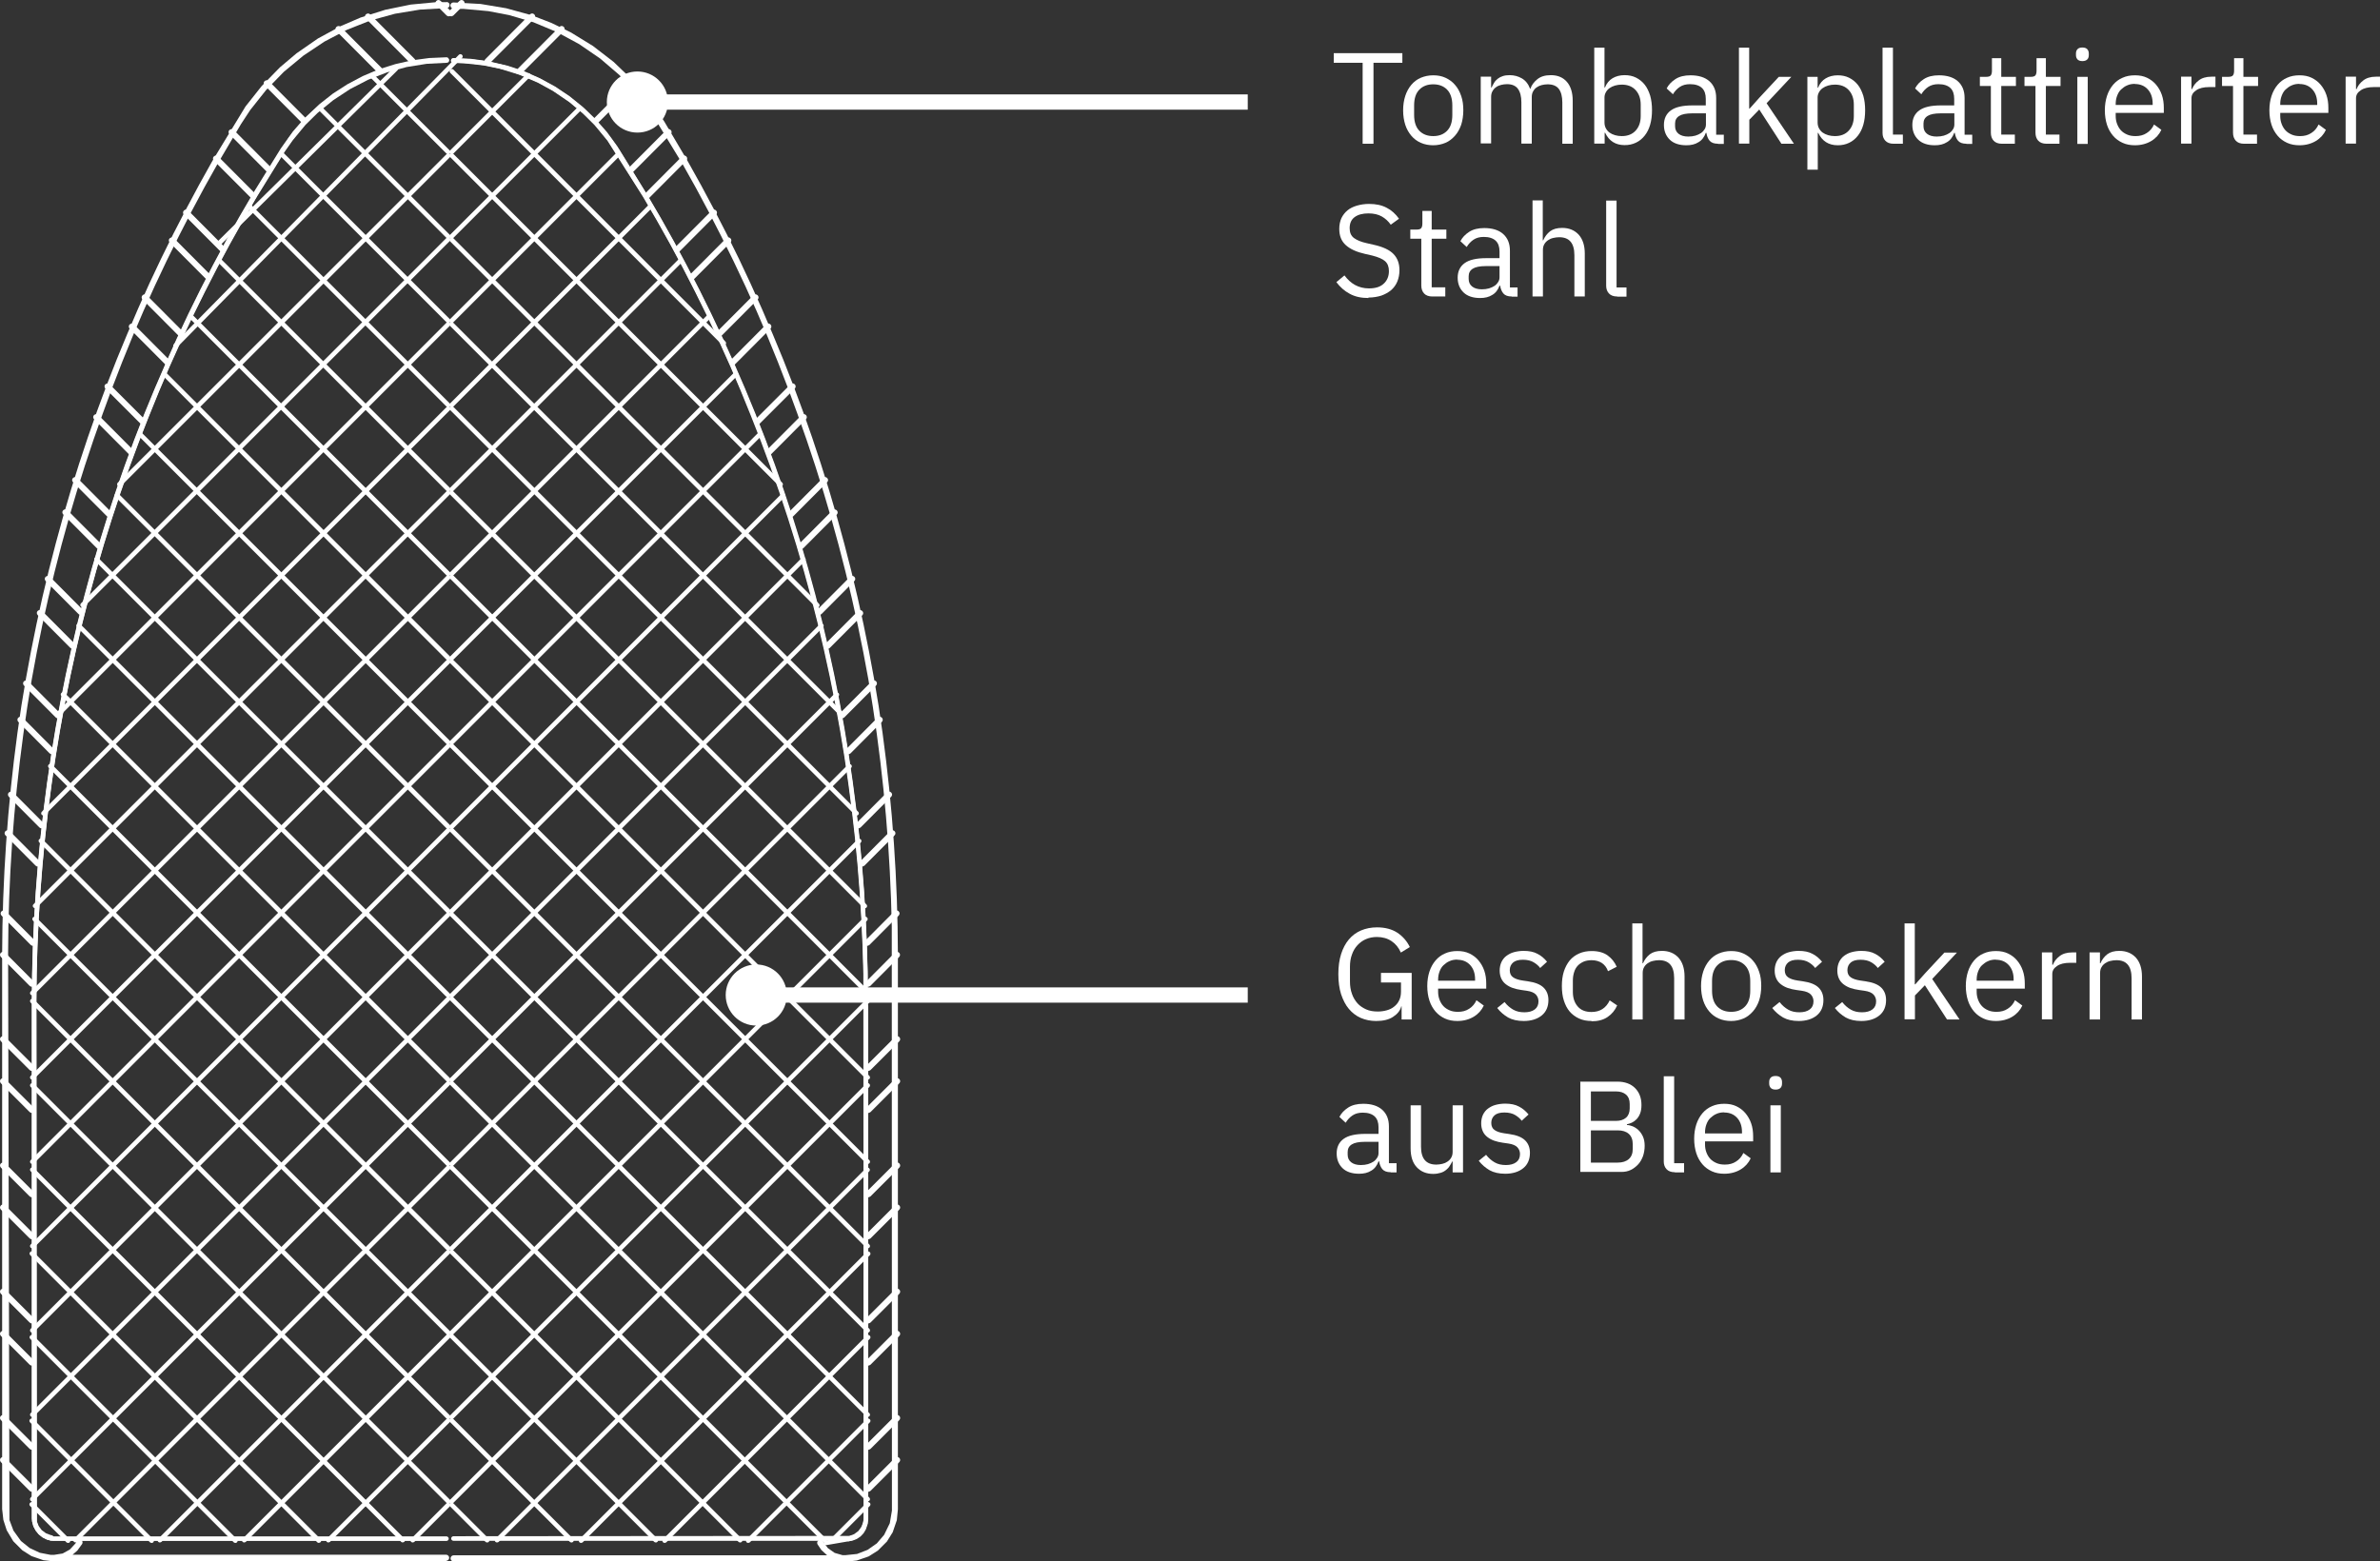 <?xml version="1.0" encoding="UTF-8"?>
<svg xmlns="http://www.w3.org/2000/svg" id="Ebene_2" data-name="Ebene 2" viewBox="0 0 155.78 102.22">
  <rect x="0" y="0" width="155.78" height="102.22" fill="#333333" stroke="none"/>
  <defs>
    <style>
      .cls-1 {
        fill: #fff;
        stroke-width: 0px;
      }
    </style>
  </defs>
  <g id="Ebene_1-2" data-name="Ebene 1">
    <g>
      <path class="cls-1" d="M38.04,101.01s-.08-.01-.11-.04c-.06-.06-.06-.15,0-.21l18.79-18.79c.06-.06.15-.06.21,0s.06.15,0,.21l-18.79,18.79s-.07.04-.11.04ZM43.51,101.01s-.08-.01-.11-.04c-.06-.06-.06-.15,0-.21l13.32-13.32c.06-.06.15-.06.21,0s.06.15,0,.21l-13.32,13.32s-.07.04-.11.04ZM48.98,101.01s-.08-.01-.11-.04c-.06-.06-.06-.15,0-.21l7.85-7.85c.06-.06.15-.06.21,0s.06.15,0,.21l-7.85,7.85s-.07.04-.11.04ZM54.45,101.01s-.08-.01-.11-.04c-.06-.06-.06-.15,0-.21l2.38-2.38c.06-.06.15-.06.21,0s.06.15,0,.21l-2.38,2.38s-.07.04-.11.04Z"></path>
      <path class="cls-1" d="M32.54,100.98s-.08-.01-.11-.04c-.06-.06-.06-.15,0-.21l24.25-24.25c.06-.06.15-.06.21,0s.06.15,0,.21l-24.25,24.25s-.07.04-.11.04Z"></path>
      <path class="cls-1" d="M29.57,98.43s-.08-.01-.11-.04c-.06-.06-.06-.15,0-.21l27.23-27.23c.06-.06.15-.06.21,0s.06.15,0,.21l-27.23,27.23s-.07.04-.11.04Z"></path>
      <path class="cls-1" d="M29.57,92.91s-.08-.01-.11-.04c-.06-.06-.06-.15,0-.21l27.23-27.23c.06-.06.15-.06.21,0s.06.15,0,.21l-27.23,27.23s-.07.04-.11.04Z"></path>
      <path class="cls-1" d="M29.57,87.39s-.08-.01-.11-.04c-.06-.06-.06-.15,0-.21l27.08-27.08c.06-.06.15-.06.21,0s.06.15,0,.21l-27.08,27.08s-.07.04-.11.04Z"></path>
      <path class="cls-1" d="M29.57,81.87s-.08-.01-.11-.04c-.06-.06-.06-.15,0-.21l26.67-26.67c.06-.06.15-.06.21,0s.06.15,0,.21l-26.67,26.67s-.07.04-.11.04Z"></path>
      <path class="cls-1" d="M29.57,76.35s-.08-.01-.11-.04c-.06-.06-.06-.15,0-.21l26.04-26.04c.06-.06.15-.06.21,0s.06.15,0,.21l-26.04,26.04s-.07.04-.11.04Z"></path>
      <path class="cls-1" d="M29.57,70.83s-.08-.01-.11-.04c-.06-.06-.06-.15,0-.21l25.21-25.21c.06-.06.15-.06.21,0s.06.15,0,.21l-25.21,25.21s-.07.04-.11.04Z"></path>
      <path class="cls-1" d="M29.57,65.31s-.08-.01-.11-.04c-.06-.06-.06-.15,0-.21l24.2-24.2c.06-.06.15-.06.21,0s.06.15,0,.21l-24.2,24.2s-.07.04-.11.04Z"></path>
      <path class="cls-1" d="M29.57,59.79s-.08-.01-.11-.04c-.06-.06-.06-.15,0-.21l23.02-23.02c.06-.06.15-.06.21,0s.06.15,0,.21l-23.02,23.02s-.07.04-.11.04Z"></path>
      <path class="cls-1" d="M29.57,54.27s-.08-.01-.11-.04c-.06-.06-.06-.15,0-.21l21.69-21.69c.06-.06.15-.06.21,0s.06.15,0,.21l-21.69,21.69s-.07.04-.11.04Z"></path>
      <path class="cls-1" d="M29.57,48.75s-.08-.01-.11-.04c-.06-.06-.06-.15,0-.21l20.21-20.21c.06-.06.15-.06.21,0s.06.15,0,.21l-20.21,20.21s-.07.04-.11.04Z"></path>
      <path class="cls-1" d="M29.57,43.23s-.08-.01-.11-.04c-.06-.06-.06-.15,0-.21l18.6-18.6c.06-.06.15-.06.21,0s.06.15,0,.21l-18.6,18.6s-.07.04-.11.04Z"></path>
      <path class="cls-1" d="M29.57,37.71s-.08-.01-.11-.04c-.06-.06-.06-.15,0-.21l16.85-16.85c.06-.06.15-.06.21,0s.06.15,0,.21l-16.85,16.85s-.07.04-.11.04Z"></path>
      <path class="cls-1" d="M29.57,32.18s-.08-.01-.11-.04c-.06-.06-.06-.15,0-.21l14.99-14.99c.06-.06.15-.06.21,0s.06.15,0,.21l-14.99,14.99s-.07.04-.11.04Z"></path>
      <path class="cls-1" d="M29.57,26.66s-.08-.01-.11-.04c-.06-.06-.06-.15,0-.21l13-13c.06-.06.15-.06.21,0s.06.15,0,.21l-13,13s-.07.04-.11.04Z"></path>
      <path class="cls-1" d="M29.57,21.14s-.08-.01-.11-.04c-.06-.06-.06-.15,0-.21l10.9-10.9c.06-.06.15-.06.21,0s.06.15,0,.21l-10.9,10.9s-.07.04-.11.04Z"></path>
      <path class="cls-1" d="M29.57,15.62s-.08-.01-.11-.04c-.06-.06-.06-.15,0-.21l8.38-8.38c.06-.06.15-.06.21,0s.06.15,0,.21l-8.38,8.38s-.07.04-.11.04Z"></path>
      <path class="cls-1" d="M29.57,10.1s-.08-.01-.11-.04c-.06-.06-.06-.15,0-.21l5.02-5.02c.06-.06.15-.06.21,0s.06.15,0,.21l-5.02,5.02s-.07.04-.11.04Z"></path>
      <path class="cls-1" d="M47.37,22.61s-.08-.01-.11-.04L29.47,4.77c-.06-.06-.06-.15,0-.21s.15-.06.21,0l17.8,17.8c.06.06.06.15,0,.21-.03.03-.07.04-.11.04Z"></path>
      <path class="cls-1" d="M51.09,31.85s-.08-.01-.11-.04L29.47,10.29c-.06-.06-.06-.15,0-.21s.15-.06.21,0l21.52,21.52c.06.06.06.15,0,.21-.03.03-.07.04-.11.04Z"></path>
      <path class="cls-1" d="M53.5,39.78s-.08-.01-.11-.04L29.47,15.81c-.06-.06-.06-.15,0-.21s.15-.06.21,0l23.92,23.92c.06.06.06.15,0,.21-.03.03-.07.04-.11.04Z"></path>
      <path class="cls-1" d="M55.07,46.88s-.08-.01-.11-.04l-25.5-25.5c-.06-.06-.06-.15,0-.21s.15-.06.21,0l25.5,25.5c.06.06.06.15,0,.21-.03.03-.07.04-.11.04Z"></path>
      <path class="cls-1" d="M56.07,53.39s-.08-.01-.11-.04l-26.49-26.5c-.06-.06-.06-.15,0-.21s.15-.06.21,0l26.49,26.5c.06.06.06.15,0,.21-.03.03-.07.04-.11.04Z"></path>
      <path class="cls-1" d="M56.61,59.46s-.08-.01-.11-.04l-27.04-27.04c-.06-.06-.06-.15,0-.21s.15-.06.21,0l27.04,27.04c.06.06.06.15,0,.21-.03.03-.07.04-.11.04Z"></path>
      <path class="cls-1" d="M56.8,65.16s-.08-.01-.11-.04l-27.22-27.23c-.06-.06-.06-.15,0-.21s.15-.06.21,0l27.22,27.23c.06.06.06.15,0,.21-.03.03-.07.04-.11.04Z"></path>
      <path class="cls-1" d="M56.8,70.68s-.08-.01-.11-.04l-27.23-27.23c-.06-.06-.06-.15,0-.21s.15-.06.21,0l27.23,27.23c.06.06.06.15,0,.21-.03.03-.07.04-.11.04Z"></path>
      <path class="cls-1" d="M56.8,76.2s-.08-.01-.11-.04l-27.23-27.23c-.06-.06-.06-.15,0-.21s.15-.06.21,0l27.23,27.23c.06.06.06.15,0,.21-.03.03-.07.04-.11.04Z"></path>
      <path class="cls-1" d="M56.8,81.72s-.08-.01-.11-.04l-27.23-27.23c-.06-.06-.06-.15,0-.21s.15-.06.21,0l27.23,27.23c.06.06.06.15,0,.21-.03.03-.07.04-.11.04Z"></path>
      <path class="cls-1" d="M56.8,87.24s-.08-.01-.11-.04l-27.23-27.23c-.06-.06-.06-.15,0-.21s.15-.06.21,0l27.23,27.23c.06.06.06.15,0,.21-.03.03-.07.04-.11.04Z"></path>
      <path class="cls-1" d="M56.8,92.76s-.08-.01-.11-.04l-27.23-27.23c-.06-.06-.06-.15,0-.21s.15-.06.21,0l27.23,27.23c.06.06.06.15,0,.21-.03.03-.07.04-.11.04Z"></path>
      <path class="cls-1" d="M56.8,98.29s-.08-.01-.11-.04l-27.23-27.23c-.06-.06-.06-.15,0-.21s.15-.06.21,0l27.23,27.23c.06.06.06.15,0,.21-.03.03-.07.04-.11.04Z"></path>
      <path class="cls-1" d="M53.97,100.98s-.08-.01-.11-.04l-24.4-24.4c-.06-.06-.06-.15,0-.21s.15-.06.21,0l24.4,24.4c.06.06.06.15,0,.21-.03.03-.07.04-.11.04Z"></path>
      <path class="cls-1" d="M48.45,100.98s-.08-.01-.11-.04l-18.88-18.88c-.06-.06-.06-.15,0-.21s.15-.06.21,0l18.88,18.88c.06.06.06.15,0,.21-.03.03-.07.04-.11.04Z"></path>
      <path class="cls-1" d="M42.93,100.98s-.08-.01-.11-.04l-13.36-13.36c-.06-.06-.06-.15,0-.21s.15-.06.21,0l13.36,13.36c.06.06.06.15,0,.21-.03.03-.07.04-.11.04Z"></path>
      <path class="cls-1" d="M37.41,100.98s-.08-.01-.11-.04l-7.84-7.84c-.06-.06-.06-.15,0-.21s.15-.06.21,0l7.84,7.84c.06.06.06.15,0,.21-.03.03-.07.04-.11.04Z"></path>
      <path class="cls-1" d="M31.89,100.98s-.08-.01-.11-.04l-2.32-2.32c-.06-.06-.06-.15,0-.21s.15-.06.21,0l2.32,2.32c.06.06.06.15,0,.21-.03.03-.07.04-.11.04Z"></path>
      <path class="cls-1" d="M20.88,101.01s-.08-.01-.11-.04L1.98,82.17c-.06-.06-.06-.15,0-.21s.15-.06.21,0l18.79,18.79c.06.06.06.15,0,.21-.03.03-.07.04-.11.04ZM15.41,101.01s-.08-.01-.11-.04l-13.32-13.32c-.06-.06-.06-.15,0-.21s.15-.06.21,0l13.32,13.32c.06.06.06.15,0,.21-.03.03-.07.04-.11.04ZM9.93,101.01s-.08-.01-.11-.04l-7.85-7.85c-.06-.06-.06-.15,0-.21s.15-.06.21,0l7.85,7.85c.06.06.06.15,0,.21-.03.03-.07.04-.11.04ZM4.46,101.01s-.08-.01-.11-.04l-2.38-2.38c-.06-.06-.06-.15,0-.21s.15-.06.21,0l2.38,2.38c.06.06.06.15,0,.21-.03.03-.07.04-.11.04Z"></path>
      <path class="cls-1" d="M26.37,100.98s-.08-.01-.11-.04L2.01,76.68c-.06-.06-.06-.15,0-.21s.15-.06.21,0l24.25,24.25c.06.06.06.15,0,.21-.03.03-.07.04-.11.04Z"></path>
      <path class="cls-1" d="M29.34,98.43s-.08-.01-.11-.04L2.01,71.16c-.06-.06-.06-.15,0-.21s.15-.06.21,0l27.23,27.23c.06.06.06.15,0,.21-.03.03-.07.04-.11.04Z"></path>
      <path class="cls-1" d="M29.34,92.91s-.08-.01-.11-.04L2.01,65.64c-.06-.06-.06-.15,0-.21s.15-.06.21,0l27.23,27.23c.06.06.06.15,0,.21-.03.03-.07.04-.11.04Z"></path>
      <path class="cls-1" d="M29.34,87.39s-.08-.01-.11-.04L2.16,60.27c-.06-.06-.06-.15,0-.21s.15-.06.21,0l27.08,27.08c.06.06.06.15,0,.21-.03.03-.07.04-.11.04Z"></path>
      <path class="cls-1" d="M29.34,81.87s-.08-.01-.11-.04L2.57,55.15c-.06-.06-.06-.15,0-.21s.15-.06.21,0l26.67,26.67c.06.06.06.15,0,.21-.03.03-.07.04-.11.04Z"></path>
      <path class="cls-1" d="M29.34,76.35s-.08-.01-.11-.04L3.19,50.26c-.06-.06-.06-.15,0-.21s.15-.06.21,0l26.04,26.04c.06.06.06.15,0,.21-.03.03-.07.04-.11.04Z"></path>
      <path class="cls-1" d="M29.34,70.83s-.08-.01-.11-.04L4.02,45.57c-.06-.06-.06-.15,0-.21s.15-.06.21,0l25.21,25.21c.06.06.06.15,0,.21-.03.03-.07.04-.11.04Z"></path>
      <path class="cls-1" d="M29.34,65.31s-.08-.01-.11-.04L5.04,41.06c-.06-.06-.06-.15,0-.21s.15-.06.21,0l24.2,24.2c.06.06.06.15,0,.21-.03.03-.07.04-.11.04Z"></path>
      <path class="cls-1" d="M29.34,59.79s-.08-.01-.11-.04L6.21,36.72c-.06-.06-.06-.15,0-.21s.15-.06.21,0l23.02,23.02c.06.06.06.15,0,.21-.03.03-.07.04-.11.04Z"></path>
      <path class="cls-1" d="M29.34,54.27s-.08-.01-.11-.04L7.55,32.53c-.06-.06-.06-.15,0-.21s.15-.06.21,0l21.69,21.69c.06.06.06.15,0,.21-.03.03-.07.04-.11.04Z"></path>
      <path class="cls-1" d="M29.34,48.75s-.08-.01-.11-.04L9.02,28.49c-.06-.06-.06-.15,0-.21s.15-.06.21,0l20.21,20.21c.06.06.06.15,0,.21-.03.03-.07.04-.11.04Z"></path>
      <path class="cls-1" d="M29.34,43.23s-.08-.01-.11-.04L10.64,24.58c-.06-.06-.06-.15,0-.21s.15-.06.21,0l18.6,18.6c.06.06.06.15,0,.21-.03.03-.07.04-.11.04Z"></path>
      <path class="cls-1" d="M29.34,37.71s-.08-.01-.11-.04L12.38,20.81c-.06-.06-.06-.15,0-.21s.15-.06.21,0l16.86,16.86c.06.06.06.15,0,.21-.03.03-.07.04-.11.04Z"></path>
      <path class="cls-1" d="M29.34,32.18s-.08-.01-.11-.04l-14.99-14.99c-.06-.06-.06-.15,0-.21s.15-.06.21,0l14.99,14.99c.06.06.06.15,0,.21-.03.03-.07.04-.11.04Z"></path>
      <path class="cls-1" d="M29.34,26.66s-.08-.01-.11-.04l-13-13c-.06-.06-.06-.15,0-.21s.15-.06.21,0l13,13c.06.06.06.15,0,.21-.03.03-.07.04-.11.04Z"></path>
      <path class="cls-1" d="M29.34,21.14s-.08-.01-.11-.04l-10.9-10.9c-.06-.06-.06-.15,0-.21s.15-.06.21,0l10.9,10.9c.06.06.06.15,0,.21-.03.03-.07.04-.11.04Z"></path>
      <path class="cls-1" d="M29.34,15.62s-.08-.01-.11-.04l-8.38-8.38c-.06-.06-.06-.15,0-.21s.15-.06.21,0l8.38,8.38c.06.06.06.15,0,.21-.03.03-.07.04-.11.04Z"></path>
      <path class="cls-1" d="M29.34,10.1s-.08-.01-.11-.04l-5.02-5.02c-.06-.06-.06-.15,0-.21s.15-.06.21,0l5.02,5.02c.06.06.06.15,0,.21-.03.03-.07.04-.11.04Z"></path>
      <path class="cls-1" d="M14.27,16.14s-.08-.02-.11-.04c-.06-.06-.06-.15,0-.21l11.65-11.5c.06-.06.15-.06.21,0,.06.06.06.15,0,.21l-11.65,11.5s-.07.04-.11.04Z"></path>
      <path class="cls-1" d="M7.82,31.85s-.08-.01-.11-.04c-.06-.06-.06-.15,0-.21L29.24,10.08c.06-.06.15-.06.21,0s.06.15,0,.21L7.93,31.81s-.07.04-.11.04Z"></path>
      <path class="cls-1" d="M5.41,39.75s-.08-.01-.11-.04c-.06-.06-.06-.15,0-.21L29.23,15.57c.06-.06.15-.06.21,0s.06.15,0,.21L5.52,39.71s-.07.04-.11.04Z"></path>
      <path class="cls-1" d="M11.49,22.78s-.08-.01-.11-.04c-.06-.06-.06-.15,0-.21L30.03,3.59c.06-.06.15-.06.21,0,.06.06.06.15,0,.21L11.59,22.74s-.07.04-.11.04Z"></path>
      <path class="cls-1" d="M3.84,46.87s-.08-.01-.11-.04c-.06-.06-.06-.15,0-.21l25.5-25.5c.06-.06.15-.06.21,0s.06.15,0,.21L3.95,46.83s-.07.04-.11.04Z"></path>
      <path class="cls-1" d="M2.85,53.39s-.08-.01-.11-.04c-.06-.06-.06-.15,0-.21l26.5-26.5c.06-.06.15-.06.21,0s.06.15,0,.21L2.95,53.34s-.07.04-.11.04Z"></path>
      <path class="cls-1" d="M2.3,59.45s-.08-.01-.11-.04c-.06-.06-.06-.15,0-.21l27.04-27.04c.06-.06.15-.06.21,0s.06.15,0,.21L2.41,59.41s-.07.04-.11.04Z"></path>
      <path class="cls-1" d="M2.12,65.16s-.08-.01-.11-.04c-.06-.06-.06-.15,0-.21l27.23-27.22c.06-.06.15-.06.21,0s.06.15,0,.21L2.22,65.12s-.07.04-.11.04Z"></path>
      <path class="cls-1" d="M2.12,70.68s-.08-.01-.11-.04c-.06-.06-.06-.15,0-.21l27.23-27.23c.06-.06.15-.06.21,0s.06.15,0,.21L2.22,70.64s-.07.04-.11.04Z"></path>
      <path class="cls-1" d="M2.12,76.2s-.08-.01-.11-.04c-.06-.06-.06-.15,0-.21l27.23-27.23c.06-.06.15-.06.21,0s.06.15,0,.21L2.22,76.16s-.07.04-.11.04Z"></path>
      <path class="cls-1" d="M2.12,81.72s-.08-.01-.11-.04c-.06-.06-.06-.15,0-.21l27.23-27.23c.06-.06.15-.06.21,0s.06.15,0,.21L2.22,81.68s-.07.04-.11.04Z"></path>
      <path class="cls-1" d="M2.12,87.24s-.08-.01-.11-.04c-.06-.06-.06-.15,0-.21l27.23-27.23c.06-.06.15-.06.21,0s.06.15,0,.21L2.22,87.2s-.07.04-.11.04Z"></path>
      <path class="cls-1" d="M2.12,92.76s-.08-.01-.11-.04c-.06-.06-.06-.15,0-.21l27.23-27.23c.06-.06.15-.06.21,0s.06.15,0,.21L2.22,92.72s-.07.04-.11.04Z"></path>
      <path class="cls-1" d="M2.12,98.29s-.08-.01-.11-.04c-.06-.06-.06-.15,0-.21l27.23-27.23c.06-.06.15-.06.21,0s.06.15,0,.21L2.22,98.24s-.07.04-.11.04Z"></path>
      <path class="cls-1" d="M4.95,100.98s-.08-.01-.11-.04c-.06-.06-.06-.15,0-.21l24.4-24.4c.06-.06.15-.06.21,0s.06.15,0,.21l-24.4,24.4s-.07.04-.11.04Z"></path>
      <path class="cls-1" d="M10.47,100.98s-.08-.01-.11-.04c-.06-.06-.06-.15,0-.21l18.88-18.88c.06-.06.15-.06.21,0s.06.15,0,.21l-18.88,18.88s-.07.04-.11.04Z"></path>
      <path class="cls-1" d="M15.99,100.98s-.08-.01-.11-.04c-.06-.06-.06-.15,0-.21l13.36-13.36c.06-.06.15-.06.21,0s.06.15,0,.21l-13.36,13.36s-.07.04-.11.04Z"></path>
      <path class="cls-1" d="M21.5,100.98s-.08-.01-.11-.04c-.06-.06-.06-.15,0-.21l7.84-7.84c.06-.06.15-.06.21,0s.06.15,0,.21l-7.84,7.84s-.07.04-.11.04Z"></path>
      <path class="cls-1" d="M27.02,100.98s-.08-.01-.11-.04c-.06-.06-.06-.15,0-.21l2.32-2.32c.06-.06.15-.06.21,0s.06.15,0,.21l-2.32,2.32s-.07.04-.11.04Z"></path>
      <path class="cls-1" d="M55.5,100.87h-25.82c-.08,0-.15-.07-.15-.15s.07-.15.15-.15l25.92-.02.31-.12.27-.2.2-.27.12-.31.03-.25s0,0,0,0c0,0,0-.01,0-.02l-.02-35.62-.05-1.78-.08-1.78-.11-1.78-.14-1.78-.17-1.78-.2-1.77-.23-1.77-.26-1.77-.29-1.76-.32-1.75-.35-1.75-.38-1.74-.41-1.74-.44-1.73-.47-1.72-.5-1.71-.53-1.7-.56-1.69-.59-1.68-.62-1.67-.65-1.66-.67-1.65-.7-1.64-.73-1.62-.76-1.61-.79-1.6-.81-1.58-.84-1.57-.87-1.55-.9-1.54-2.33-3.68-.85-1.03-.79-.78-.85-.71-1.1-.75-.97-.53-1.22-.52-1.26-.39-1.08-.22-1.31-.14-.67-.02c-.08,0-.15-.07-.15-.15,0-.08.07-.15.15-.15h0l1.13.05,1.12.15,1.1.25,1.08.34,1.25.54.99.55.94.63,1.05.86.8.8.87,1.05.52.75,1.83,2.96.9,1.54.87,1.56.84,1.57.82,1.59.79,1.6.76,1.62.73,1.63.71,1.64.68,1.66.65,1.66.62,1.68.59,1.69.56,1.7.53,1.71.5,1.72.47,1.72.44,1.73.41,1.74.38,1.75.35,1.75.32,1.76.29,1.76.26,1.77.23,1.77.2,1.78.17,1.78.14,1.79.11,1.79.08,1.79.05,1.79.02,1.79h0v33.87l-.04.3-.1.3-.16.27-.21.23-.26.18-.29.12-.2.05h0s0,0,0,0h-.04s-.02,0-.02,0Z"></path>
      <path class="cls-1" d="M56.68,65.52c-.08,0-.15-.07-.15-.15v-1.78s-.06-1.78-.06-1.78l-.08-1.78-.11-1.78-.14-1.77-.17-1.77-.2-1.77-.23-1.76-.26-1.76-.29-1.75-.32-1.75-.35-1.75-.38-1.74-.41-1.73-.44-1.72-.47-1.71-.5-1.71-.53-1.7-.56-1.69-.59-1.68-.62-1.67-.65-1.66-.68-1.64-.7-1.63-.73-1.62-.76-1.61-.79-1.59-.81-1.58-.84-1.56-.87-1.55-.89-1.53-2.33-3.67-.7-.86-.77-.79-1.01-.86-.91-.63-1.16-.65-1.01-.44-1.04-.35-1.29-.3-1.09-.15-1.11-.05c-.08,0-.15-.07-.15-.15,0-.08.07-.15.15-.15h0l1.13.05,1.12.15,1.32.31,1.07.36,1.03.46.99.54.94.63.88.71.82.79.75.85.67.92.12.19s0,0,0,0l1.82,2.95.9,1.54.87,1.55.84,1.57.82,1.58.79,1.6.76,1.61.73,1.62.71,1.64.68,1.65.65,1.66.62,1.67.59,1.68.56,1.69.53,1.7.5,1.71.47,1.72.44,1.73.41,1.74.38,1.74.35,1.75.32,1.75.29,1.76.26,1.77.23,1.77.2,1.77.17,1.78.14,1.78.11,1.78.08,1.78.05,1.78v1.79c.02.08-.05.15-.13.15h0Z"></path>
      <path class="cls-1" d="M54.06,101.15c-.07,0-.14-.05-.15-.12-.01-.08.04-.16.12-.17l1.84-.35.25-.16.2-.23.14-.29.07-.33v-.08s0,0,0,0c0,0,0-.01,0-.02v-33.55c0-.08.07-.15.15-.15s.15.07.15.15v33.6l-.03.3-.13.38-.15.25-.2.21-.24.16-.26.1-.09.02s0,0,0,0h0l-1.63.28s-.02,0-.03,0Z"></path>
      <path class="cls-1" d="M3.41,100.87s-.02,0-.02,0h-.03s0,0,0,0l-.29-.08-.28-.14-.25-.2-.2-.24-.15-.28-.08-.3-.02-.21v-33.87h0s.02-1.79.02-1.79l.05-1.79.08-1.79.11-1.79.14-1.78.17-1.78.2-1.78.23-1.77.26-1.77.29-1.76.32-1.76.35-1.75.38-1.75.41-1.74.44-1.73.47-1.73.5-1.71.53-1.71.56-1.7.59-1.69.62-1.68.65-1.67.68-1.65.71-1.64.73-1.63.76-1.62.79-1.6.82-1.59.84-1.57.87-1.56.9-1.54,2.34-3.71.72-.88.79-.81.86-.74.92-.66,1.17-.69,1.03-.47,1.06-.38,1.09-.29,1.34-.22,1.13-.07h.24s0,0,0,0c.08,0,.15.07.15.15,0,.08-.07.15-.15.15l-1.33.07-1.31.21-1.28.35-1.23.48-1.18.61-1.11.73-1.03.84-.79.78-.85,1.03-.51.73-1.82,2.95-.89,1.54-.87,1.55-.84,1.57-.81,1.58-.79,1.6-.76,1.61-.73,1.62-.7,1.64-.67,1.65-.65,1.66-.62,1.67-.59,1.68-.56,1.69-.53,1.7-.5,1.71-.47,1.72-.44,1.73-.41,1.74-.38,1.74-.35,1.75-.32,1.76-.29,1.76-.26,1.77-.23,1.77-.2,1.77-.17,1.78-.14,1.78-.11,1.78-.08,1.78-.05,1.78-.02,1.78.03,34.11.12.31.2.27.27.2.31.12.1.02h25.81c.08,0,.15.07.15.15s-.07.15-.15.15H3.41Z"></path>
      <path class="cls-1" d="M3.38,100.86s-.02,0-.03,0l-.29-.08-.28-.14-.25-.2-.2-.25-.15-.28-.08-.3-.02-.21v-33.87h0s.02-1.79.02-1.79l.05-1.79.08-1.79.11-1.79.14-1.79.17-1.78.2-1.78.23-1.78.26-1.77.29-1.77.32-1.76.35-1.75.38-1.75.41-1.74.44-1.73.47-1.73.5-1.71.53-1.71.56-1.7.59-1.69.62-1.68.65-1.67.68-1.65.71-1.64.73-1.63.76-1.62.79-1.6.82-1.59.84-1.57.87-1.56.9-1.54,1.83-2.96s0,0,0,0l.79-1.11.75-.86.99-.93.89-.7.95-.61,1-.53,1.04-.44,1.08-.34,1.1-.25,1.12-.15,1.14-.05h0c.08,0,.15.07.15.15,0,.08-.07.15-.15.15l-1.33.07-1.31.21-1.28.35-1.23.48-.99.5-.94.58-1.05.81-.97.91-.73.84-.77,1.08-1.82,2.96-.89,1.54-.87,1.55-.84,1.57-.81,1.58-.79,1.6-.76,1.61-.73,1.62-.7,1.64-.67,1.65-.65,1.66-.62,1.67-.59,1.68-.56,1.69-.53,1.7-.5,1.71-.47,1.72-.44,1.73-.41,1.74-.38,1.74-.35,1.75-.32,1.75-.29,1.76-.26,1.76-.23,1.77-.2,1.77-.17,1.78-.14,1.78-.11,1.78-.08,1.78-.05,1.78-.02,1.78.03,34.11.12.31.2.27.27.2.31.12.09.02c.08.02.13.1.12.18-.01.07-.08.12-.15.12Z"></path>
      <path class="cls-1" d="M56.84,97.66c-.05,0-.1-.02-.14-.06-.08-.08-.08-.2,0-.28l1.88-1.88c.08-.08.2-.08.28,0s.08.2,0,.28l-1.88,1.88s-.09.06-.14.06ZM56.84,94.91c-.05,0-.1-.02-.14-.06-.08-.08-.08-.2,0-.28l1.88-1.88c.08-.08.2-.08.28,0s.08.2,0,.28l-1.88,1.88s-.09.06-.14.06ZM56.84,89.4c-.05,0-.1-.02-.14-.06-.08-.08-.08-.2,0-.28l1.88-1.88c.08-.08.2-.08.28,0s.08.2,0,.28l-1.88,1.88s-.09.06-.14.06ZM56.84,86.64c-.05,0-.1-.02-.14-.06-.08-.08-.08-.2,0-.28l1.88-1.88c.08-.08.2-.08.28,0s.08.2,0,.28l-1.88,1.88s-.09.06-.14.06ZM56.84,81.13c-.05,0-.1-.02-.14-.06-.08-.08-.08-.2,0-.28l1.88-1.88c.08-.08.2-.08.28,0s.08.2,0,.28l-1.88,1.88s-.09.06-.14.06ZM56.84,78.38c-.05,0-.1-.02-.14-.06-.08-.08-.08-.2,0-.28l1.88-1.88c.08-.08.2-.08.28,0s.08.2,0,.28l-1.88,1.88s-.09.06-.14.06ZM56.84,72.86c-.05,0-.1-.02-.14-.06-.08-.08-.08-.2,0-.28l1.88-1.88c.08-.08.2-.08.28,0s.08.2,0,.28l-1.88,1.88s-.09.06-.14.06ZM56.84,70.11c-.05,0-.1-.02-.14-.06-.08-.08-.08-.2,0-.28l1.88-1.88c.08-.08.2-.08.28,0s.08.2,0,.28l-1.88,1.88s-.09.06-.14.06ZM56.83,64.6c-.05,0-.1-.02-.14-.06-.08-.08-.08-.2,0-.28l1.88-1.89c.08-.08.2-.08.28,0s.08.2,0,.28l-1.88,1.89s-.09.06-.14.06ZM56.77,61.92c-.05,0-.1-.02-.14-.06-.08-.08-.08-.2,0-.28l1.91-1.92c.08-.08.2-.08.28,0s.08.2,0,.28l-1.91,1.92s-.09.06-.14.06ZM56.44,56.73c-.05,0-.1-.02-.14-.06-.08-.08-.08-.2,0-.28l1.97-1.98c.08-.08.2-.08.28,0s.08.2,0,.28l-1.97,1.98s-.09.06-.14.06ZM56.19,54.23c-.05,0-.1-.02-.14-.06-.08-.08-.08-.2,0-.28l2-2.01c.08-.08.2-.08.28,0s.08.2,0,.28l-2,2.01s-.09.06-.14.06ZM55.53,49.38c-.05,0-.1-.02-.14-.06-.08-.08-.08-.2,0-.28l2.05-2.06c.08-.08.2-.08.28,0s.08.2,0,.28l-2.05,2.06s-.09.06-.14.06ZM55.12,47.03c-.05,0-.1-.02-.14-.06-.08-.08-.08-.2,0-.28l2.08-2.09c.08-.08.2-.08.28,0s.08.2,0,.28l-2.08,2.09s-.09.06-.14.06ZM54.17,42.48c-.05,0-.1-.02-.14-.06-.08-.08-.08-.2,0-.28l2.13-2.14c.08-.08.2-.08.28,0s.08.2,0,.28l-2.13,2.14s-.09.06-.14.06ZM53.63,40.26c-.05,0-.1-.02-.14-.06-.08-.08-.08-.2,0-.28l2.15-2.16c.08-.08.2-.08.28,0s.08.2,0,.28l-2.15,2.16s-.09.06-.14.06ZM52.43,35.96c-.05,0-.1-.02-.14-.06-.08-.08-.08-.2,0-.28l2.2-2.21c.08-.08.2-.08.28,0s.08.2,0,.28l-2.2,2.21s-.09.06-.14.06ZM51.78,33.86c-.05,0-.1-.02-.14-.06-.08-.08-.08-.2,0-.28l2.22-2.23c.08-.08.2-.08.28,0s.08.2,0,.28l-2.22,2.23s-.09.06-.14.06ZM50.35,29.78c-.05,0-.1-.02-.14-.06-.08-.08-.08-.2,0-.28l2.26-2.27c.08-.08.2-.08.28,0s.08.2,0,.28l-2.26,2.27s-.09.06-.14.06ZM49.59,27.79c-.05,0-.1-.02-.14-.06-.08-.08-.08-.2,0-.28l2.29-2.29c.08-.08.2-.08.28,0s.08.2,0,.28l-2.29,2.29s-.09.06-.14.06ZM47.96,23.92c-.05,0-.1-.02-.14-.06-.08-.08-.08-.2,0-.28l2.33-2.34c.08-.08.2-.08.28,0s.08.2,0,.28l-2.33,2.34s-.09.06-.14.06ZM47.1,22.03c-.05,0-.1-.02-.14-.06-.08-.08-.08-.2,0-.28l2.35-2.36c.08-.08.2-.08.28,0s.08.2,0,.28l-2.35,2.36s-.09.06-.14.06ZM45.28,18.34c-.05,0-.1-.02-.14-.06-.08-.08-.08-.2,0-.28l2.39-2.4c.08-.08.2-.08.28,0s.08.2,0,.28l-2.39,2.4s-.09.06-.14.06ZM44.32,16.54c-.05,0-.1-.02-.14-.06-.08-.08-.08-.2,0-.28l2.41-2.42c.08-.08.2-.08.28,0s.08.2,0,.28l-2.41,2.42s-.09.06-.14.06ZM42.33,13.04c-.05,0-.1-.02-.14-.06-.08-.08-.08-.2,0-.28l2.45-2.46c.08-.08.2-.08.28,0s.08.2,0,.28l-2.45,2.46s-.09.06-.14.06ZM41.29,11.33c-.05,0-.1-.02-.14-.06-.08-.08-.08-.2,0-.28l2.47-2.48c.08-.08.2-.08.28,0s.08.2,0,.28l-2.47,2.48s-.09.06-.14.06ZM38.99,8.12c-.05,0-.1-.02-.14-.06-.08-.08-.08-.2,0-.28l2.46-2.47c.08-.08.2-.08.28,0s.08.2,0,.28l-2.46,2.47s-.09.06-.14.06ZM34.06,4.81c-.05,0-.1-.02-.14-.06-.08-.08-.08-.2,0-.28l2.7-2.71c.08-.08.2-.08.28,0s.08.2,0,.28l-2.7,2.71s-.09.06-.14.06ZM31.91,4.21c-.05,0-.1-.02-.14-.06-.08-.08-.08-.2,0-.28l2.92-2.93c.08-.08.2-.08.28,0s.08.2,0,.28l-2.92,2.93s-.09.06-.14.06ZM29.54,1.07c-.05,0-.1-.02-.14-.06-.08-.08-.08-.2,0-.28l.67-.67c.08-.08.2-.08.28,0s.08.2,0,.28l-.67.67s-.09.06-.14.06Z"></path>
      <path class="cls-1" d="M2.08,97.66c-.05,0-.1-.02-.14-.06l-1.88-1.88c-.08-.08-.08-.21,0-.28s.2-.08.28,0l1.88,1.88c.08.08.08.21,0,.28-.04.04-.09.06-.14.06ZM2.08,94.91c-.05,0-.1-.02-.14-.06l-1.88-1.88c-.08-.08-.08-.21,0-.28s.2-.08.28,0l1.88,1.88c.08.08.08.21,0,.28-.04.04-.09.06-.14.06ZM2.08,89.4c-.05,0-.1-.02-.14-.06l-1.88-1.88c-.08-.08-.08-.21,0-.28s.2-.08.28,0l1.88,1.88c.08.08.08.21,0,.28-.04.04-.09.06-.14.06ZM2.08,86.64c-.05,0-.1-.02-.14-.06l-1.88-1.88c-.08-.08-.08-.21,0-.28s.2-.08.28,0l1.88,1.88c.08.08.08.21,0,.28-.04.04-.09.06-.14.06ZM2.08,81.13c-.05,0-.1-.02-.14-.06l-1.88-1.88c-.08-.08-.08-.2,0-.28.08-.08.2-.08.28,0l1.88,1.88c.08.08.08.2,0,.28-.04.04-.09.06-.14.06ZM2.08,78.38c-.05,0-.1-.02-.14-.06l-1.88-1.88c-.08-.08-.08-.21,0-.28s.2-.08.28,0l1.88,1.88c.08.08.08.21,0,.28-.04.04-.09.06-.14.06ZM2.08,72.86c-.05,0-.1-.02-.14-.06l-1.88-1.88c-.08-.08-.08-.21,0-.28s.2-.08.28,0l1.88,1.88c.08.08.08.21,0,.28-.04.04-.09.06-.14.06ZM2.08,70.11c-.05,0-.1-.02-.14-.06l-1.88-1.88c-.08-.08-.08-.21,0-.28s.2-.08.28,0l1.88,1.88c.08.08.08.21,0,.28-.04.04-.09.06-.14.06ZM2.08,64.6c-.05,0-.1-.02-.14-.06l-1.88-1.89c-.08-.08-.08-.21,0-.28s.2-.08.28,0l1.88,1.89c.08.08.08.21,0,.28-.04.04-.09.06-.14.06ZM2.15,61.92c-.05,0-.1-.02-.14-.06l-1.91-1.92c-.08-.08-.08-.2,0-.28s.2-.08.28,0l1.91,1.92c.08.08.08.2,0,.28-.04.04-.09.06-.14.06ZM2.47,56.73c-.05,0-.1-.02-.14-.06l-1.97-1.98c-.08-.08-.08-.21,0-.28s.2-.08.28,0l1.97,1.98c.08.08.08.21,0,.28-.04.04-.09.06-.14.06ZM2.72,54.23c-.05,0-.1-.02-.14-.06l-2-2.01c-.08-.08-.08-.21,0-.28s.2-.08.28,0l2,2.01c.08.08.08.21,0,.28-.04.04-.09.06-.14.06ZM3.39,49.38c-.05,0-.1-.02-.14-.06l-2.05-2.06c-.08-.08-.08-.21,0-.28s.2-.08.28,0l2.05,2.06c.08.08.08.21,0,.28-.04.04-.09.06-.14.06ZM3.79,47.03c-.05,0-.1-.02-.14-.06l-2.08-2.09c-.08-.08-.08-.21,0-.28s.2-.08.28,0l2.08,2.09c.08.08.08.21,0,.28-.04.04-.09.06-.14.06ZM4.74,42.47c-.05,0-.1-.02-.14-.06l-2.13-2.14c-.08-.08-.08-.21,0-.28s.2-.08.28,0l2.13,2.14c.08.08.08.21,0,.28-.04.04-.09.06-.14.06ZM5.28,40.26c-.05,0-.1-.02-.14-.06l-2.15-2.16c-.08-.08-.08-.21,0-.28s.2-.08.28,0l2.15,2.16c.08.08.08.21,0,.28-.04.04-.09.06-.14.06ZM6.48,35.95c-.05,0-.1-.02-.14-.06l-2.2-2.21c-.08-.08-.08-.21,0-.28s.2-.08.28,0l2.2,2.21c.08.08.08.21,0,.28-.04.04-.09.06-.14.06ZM7.14,33.86c-.05,0-.1-.02-.14-.06l-2.22-2.23c-.08-.08-.08-.21,0-.28s.2-.08.28,0l2.22,2.23c.08.08.08.21,0,.28-.04.04-.09.06-.14.06ZM8.56,29.78c-.05,0-.1-.02-.14-.06l-2.26-2.27c-.08-.08-.08-.21,0-.28s.2-.08.28,0l2.26,2.27c.08.08.08.21,0,.28-.04.04-.09.06-.14.06ZM9.33,27.79c-.05,0-.1-.02-.14-.06l-2.29-2.29c-.08-.08-.08-.21,0-.28s.2-.08.28,0l2.29,2.29c.08.08.08.21,0,.28-.04.04-.09.06-.14.06ZM10.96,23.92c-.05,0-.1-.02-.14-.06l-2.33-2.34c-.08-.08-.08-.21,0-.28s.2-.08.28,0l2.33,2.34c.08.08.08.21,0,.28-.04.04-.09.06-.14.06ZM11.82,22.03c-.05,0-.1-.02-.14-.06l-2.35-2.36c-.08-.08-.08-.2,0-.28s.2-.08.28,0l2.35,2.36c.08.08.08.21,0,.28-.04.04-.09.06-.14.06ZM13.64,18.34c-.05,0-.1-.02-.14-.06l-2.39-2.4c-.08-.08-.08-.21,0-.28s.2-.08.28,0l2.39,2.4c.08.08.08.21,0,.28-.04.04-.09.06-.14.06ZM14.59,16.54c-.05,0-.1-.02-.14-.06l-2.41-2.42c-.08-.08-.08-.2,0-.28s.2-.08.28,0l2.41,2.42c.08.08.08.2,0,.28-.04.04-.09.06-.14.06ZM16.59,13.04c-.05,0-.1-.02-.14-.06l-2.45-2.46c-.08-.08-.08-.21,0-.28s.2-.08.28,0l2.45,2.46c.08.08.08.21,0,.28-.04.04-.09.06-.14.06ZM17.63,11.33c-.05,0-.1-.02-.14-.06l-2.47-2.48c-.08-.08-.08-.21,0-.28s.2-.08.28,0l2.47,2.48c.08.08.08.21,0,.28-.04.04-.09.06-.14.06ZM19.92,8.12c-.05,0-.1-.02-.14-.06l-2.46-2.47c-.08-.08-.08-.21,0-.28s.2-.08.28,0l2.46,2.47c.08.08.08.21,0,.28-.04.04-.09.06-.14.06ZM24.86,4.81c-.05,0-.1-.02-.14-.06l-2.7-2.71c-.08-.08-.08-.21,0-.28s.2-.08.28,0l2.7,2.71c.08.08.08.21,0,.28-.04.04-.09.06-.14.06ZM27.01,4.21c-.05,0-.1-.02-.14-.06l-2.92-2.93c-.08-.08-.08-.21,0-.28s.2-.08.28,0l2.92,2.93c.08.08.08.21,0,.28-.04.04-.09.06-.14.06ZM29.37,1.07c-.05,0-.1-.02-.14-.06l-.67-.67c-.08-.08-.08-.2,0-.28s.2-.08.28,0l.67.67c.08.08.08.21,0,.28-.04.04-.09.06-.14.06Z"></path>
      <path class="cls-1" d="M55.37,102.22h-25.68c-.11,0-.2-.09-.2-.2s.09-.2.2-.2h24.45l-.38-.35-.25-.37c-.05-.1-.02-.22.08-.27s.22-.02.27.08l.33.44.44.31.52.15h.18s.77-.08.77-.08l.69-.27.6-.42.48-.56.37-.76.14-.83v-.1s-.01-38.16-.01-38.16l-.05-1.8-.08-1.8-.11-1.8-.14-1.8-.17-1.8-.2-1.79-.23-1.79-.26-1.78-.29-1.78-.33-1.77-.36-1.77-.39-1.76-.42-1.76-.45-1.75-.48-1.74-.51-1.73-.54-1.72-.57-1.71-.6-1.7-.62-1.69-.65-1.68-.68-1.67-.71-1.66-.74-1.64-.77-1.63-.8-1.62-.82-1.6-.85-1.59-.88-1.57-2.14-3.51-1.03-1.31-.96-1-1.26-1.08-1.37-.94-1.46-.79-1.53-.64-1.59-.47-1.36-.26-1.65-.15h-.64c-.11-.02-.2-.11-.2-.22,0-.11.09-.2.2-.2h0l1.78.1,1.67.28,1.64.45,1.32.51,1.27.62,1.45.89,1.35,1.04,1.23,1.18,1.11,1.3.97,1.41,1.53,2.59.88,1.58.85,1.59.83,1.61.8,1.62.77,1.64.74,1.65.71,1.66.69,1.67.66,1.69.63,1.7.6,1.71.57,1.72.54,1.73.51,1.74.48,1.75.45,1.75.42,1.76.39,1.77.36,1.78.33,1.78.3,1.79.26,1.79.23,1.8.2,1.8.17,1.8.14,1.81.11,1.81.08,1.81.05,1.81.02,1.81h0v36.35h0s-.07.71-.07.71l-.27.79-.38.61-.59.59-.6.38-.78.27-.71.08h0Z"></path>
      <path class="cls-1" d="M29.23,102.22H3.54l-.7-.08-.78-.27-.6-.38-.59-.59-.43-.72-.22-.68-.08-.71s0,0,0,0v-36.35H.14s.02-1.81.02-1.81l.05-1.81.08-1.81.11-1.81.14-1.81.17-1.8.2-1.8.23-1.8.26-1.79.3-1.79.33-1.78.36-1.78.39-1.77.42-1.76.45-1.75.48-1.75.51-1.74.54-1.73.57-1.72.6-1.71.63-1.7.66-1.69.69-1.67.71-1.66.74-1.65.77-1.63.8-1.62.83-1.61.85-1.59.88-1.58,2.16-3.55,1.06-1.34,1.19-1.22,1.09-.92,1.4-.97,1.49-.81,1.3-.56,1.62-.51,1.66-.34,1.69-.16h.66s0-.01,0-.01c.11,0,.2.09.2.2,0,.11-.09.2-.2.2l-1.75.1-1.63.27-1.6.44-1.54.61-1.47.77-1.38.92-1.28,1.06-1.16,1.19-1.04,1.31-.61.93-1.52,2.58-.88,1.57-.85,1.59-.82,1.6-.8,1.62-.77,1.63-.74,1.64-.71,1.66-.68,1.67-.65,1.68-.62,1.69-.6,1.7-.57,1.71-.54,1.72-.51,1.73-.48,1.74-.45,1.75-.42,1.75-.39,1.76-.36,1.77-.33,1.78-.29,1.78-.26,1.79-.23,1.79-.2,1.79-.17,1.8-.14,1.8-.11,1.8-.08,1.8-.05,1.8-.02,1.8.09,37.09.26.69.49.68.57.46.66.31.72.14h.21s.57-.09.57-.09l.47-.26.37-.4.09-.16c.05-.1.18-.13.27-.08.1.05.13.18.08.27l-.32.44-.31.27h24.45c.11,0,.2.09.2.2s-.09.2-.2.2Z"></path>
      <rect class="cls-1" x="49.5" y="64.64" width="32.17" height="1"></rect>
      <path class="cls-1" d="M49.5,63.14c-1.11,0-2,.9-2,2s.89,2,2,2,2-.89,2-2-.9-2-2-2"></path>
      <rect class="cls-1" x="41.72" y="6.18" width="39.95" height="1"></rect>
      <path class="cls-1" d="M41.72,4.68c-1.11,0-2,.9-2,2s.89,2,2,2,2-.89,2-2-.9-2-2-2"></path>
      <g>
        <path class="cls-1" d="M89.9,4.11v5.3h-.71v-5.3h-1.89v-.63h4.49v.63h-1.89Z"></path>
        <path class="cls-1" d="M93.81,9.51c-.29,0-.56-.05-.81-.16s-.45-.26-.62-.46-.31-.44-.4-.72-.14-.6-.14-.95.05-.66.14-.94.23-.53.4-.73.38-.36.62-.46.51-.16.81-.16.56.05.8.16.45.26.62.46c.18.2.31.44.41.73.1.28.14.6.14.94s-.05.67-.14.95c-.1.28-.23.52-.41.72-.18.2-.38.36-.62.46s-.51.16-.8.16ZM93.81,8.91c.37,0,.67-.11.9-.34s.35-.57.35-1.04v-.63c0-.46-.12-.81-.35-1.04-.23-.23-.53-.34-.9-.34s-.67.11-.9.34c-.23.23-.35.57-.35,1.04v.63c0,.46.12.81.35,1.04s.53.34.9.34Z"></path>
        <path class="cls-1" d="M96.92,9.41v-4.39h.68v.71h.03c.05-.11.11-.22.17-.32.06-.1.14-.18.24-.26.09-.07.2-.13.33-.17.12-.04.27-.06.44-.06.29,0,.56.07.8.21s.42.36.54.68h.02c.08-.24.23-.44.45-.62.22-.18.51-.27.89-.27.45,0,.8.15,1.05.44.25.29.38.7.38,1.24v2.81h-.68v-2.7c0-.39-.08-.69-.23-.89-.15-.2-.4-.3-.73-.3-.14,0-.27.02-.39.05-.12.03-.23.08-.33.15-.1.07-.17.15-.23.26-.06.1-.09.23-.09.37v3.05h-.68v-2.7c0-.39-.08-.69-.23-.89-.15-.2-.39-.3-.71-.3-.14,0-.27.02-.39.05-.12.03-.24.08-.33.15-.1.07-.17.15-.23.26-.06.1-.09.23-.09.37v3.05h-.68Z"></path>
        <path class="cls-1" d="M104.34,3.12h.68v2.61h.03c.11-.28.28-.48.5-.61s.48-.2.79-.2c.27,0,.52.05.74.16s.41.26.57.46c.16.2.27.44.36.72.08.28.12.6.12.95s-.04.67-.12.95c-.08.28-.2.52-.36.72-.16.2-.34.35-.57.46s-.47.16-.74.16c-.6,0-1.02-.27-1.28-.81h-.03v.71h-.68V3.12ZM106.15,8.91c.39,0,.69-.12.91-.36.22-.24.33-.56.33-.95v-.75c0-.39-.11-.71-.33-.95-.22-.24-.52-.36-.91-.36-.15,0-.3.02-.44.06s-.26.1-.36.17-.18.16-.24.27-.09.22-.09.34v1.64c0,.14.03.27.09.38.06.11.14.21.24.28s.22.13.36.17.28.06.44.06Z"></path>
        <path class="cls-1" d="M112.45,9.41c-.26,0-.44-.07-.55-.2s-.18-.31-.21-.51h-.04c-.1.27-.25.48-.48.61-.22.14-.48.2-.79.2-.46,0-.83-.12-1.08-.36s-.39-.56-.39-.97.15-.73.45-.95c.3-.22.77-.33,1.42-.33h.87v-.43c0-.31-.08-.55-.25-.71-.17-.16-.43-.25-.78-.25-.27,0-.49.06-.67.18s-.33.28-.45.48l-.41-.38c.12-.24.31-.44.57-.61s.59-.25.99-.25c.53,0,.95.13,1.24.39.29.26.44.62.44,1.09v2.41h.5v.6h-.38ZM110.5,8.94c.17,0,.33-.02.47-.06.14-.04.26-.1.37-.17.1-.07.18-.16.24-.26.06-.1.08-.2.08-.31v-.72h-.9c-.39,0-.68.06-.85.17-.18.11-.27.28-.27.49v.18c0,.22.08.38.23.5s.37.18.63.18Z"></path>
        <path class="cls-1" d="M113.81,3.12h.68v3.99h.03l.67-.75,1.24-1.33h.82l-1.62,1.73,1.79,2.65h-.82l-1.45-2.24-.65.67v1.56h-.68V3.12Z"></path>
        <path class="cls-1" d="M118.29,5.03h.68v.71h.03c.11-.28.28-.48.5-.61s.48-.2.79-.2c.27,0,.52.05.74.16s.41.26.57.46c.16.2.27.44.36.72.08.28.12.6.12.95s-.04.67-.12.95c-.08.28-.2.52-.36.72-.16.2-.34.35-.57.46s-.47.16-.74.16c-.6,0-1.02-.27-1.28-.81h-.03v2.41h-.68v-6.09ZM120.1,8.91c.39,0,.69-.12.91-.36.22-.24.33-.56.33-.95v-.75c0-.39-.11-.71-.33-.95-.22-.24-.52-.36-.91-.36-.15,0-.3.02-.44.06s-.26.1-.36.17-.18.16-.24.27-.09.22-.09.34v1.64c0,.14.03.27.09.38.06.11.14.21.24.28s.22.13.36.17.28.06.44.06Z"></path>
        <path class="cls-1" d="M123.94,9.41c-.24,0-.42-.07-.54-.2-.12-.13-.18-.3-.18-.5V3.12h.68v5.69h.65v.6h-.6Z"></path>
        <path class="cls-1" d="M128.71,9.41c-.26,0-.44-.07-.55-.2s-.18-.31-.21-.51h-.04c-.1.27-.25.48-.48.61-.22.14-.48.2-.79.2-.46,0-.83-.12-1.08-.36s-.39-.56-.39-.97.15-.73.45-.95c.3-.22.77-.33,1.42-.33h.87v-.43c0-.31-.08-.55-.25-.71-.17-.16-.43-.25-.78-.25-.27,0-.49.06-.67.18s-.33.28-.45.48l-.41-.38c.12-.24.31-.44.57-.61s.59-.25.99-.25c.53,0,.95.13,1.24.39.29.26.44.62.44,1.09v2.41h.5v.6h-.38ZM126.76,8.94c.17,0,.33-.02.47-.06.14-.04.26-.1.37-.17.1-.07.18-.16.24-.26.06-.1.08-.2.08-.31v-.72h-.9c-.39,0-.68.06-.85.17-.18.11-.27.28-.27.49v.18c0,.22.08.38.23.5s.37.18.63.18Z"></path>
        <path class="cls-1" d="M131.03,9.41c-.24,0-.42-.07-.54-.2-.12-.13-.18-.31-.18-.52v-3.06h-.72v-.6h.41c.15,0,.25-.03.3-.09.05-.06.08-.16.08-.31v-.82h.61v1.22h.96v.6h-.96v3.18h.89v.6h-.85Z"></path>
        <path class="cls-1" d="M133.95,9.41c-.24,0-.42-.07-.54-.2-.12-.13-.18-.31-.18-.52v-3.06h-.72v-.6h.41c.15,0,.25-.03.3-.09.05-.06.08-.16.08-.31v-.82h.61v1.22h.96v.6h-.96v3.18h.89v.6h-.85Z"></path>
        <path class="cls-1" d="M136.3,4c-.15,0-.25-.04-.32-.11-.06-.07-.1-.16-.1-.28v-.11c0-.11.03-.21.1-.28.06-.07.17-.11.32-.11s.25.04.32.11c.06.07.1.16.1.28v.11c0,.11-.03.21-.1.28-.07.07-.17.11-.32.11ZM135.97,5.03h.68v4.39h-.68v-4.39Z"></path>
        <path class="cls-1" d="M139.74,9.51c-.3,0-.57-.05-.81-.16-.24-.11-.45-.26-.62-.46-.17-.2-.31-.44-.4-.72-.09-.28-.14-.6-.14-.95s.05-.66.14-.94c.09-.28.23-.53.4-.73.17-.2.38-.36.62-.46.24-.11.51-.16.81-.16s.56.05.79.16.43.26.59.45c.16.19.29.41.38.67s.13.54.13.86v.32h-3.15v.2c0,.19.03.36.09.52s.14.3.25.42c.11.12.25.21.41.28s.34.1.55.1c.28,0,.52-.06.73-.2.21-.13.37-.32.48-.56l.48.35c-.14.3-.36.55-.66.73s-.66.28-1.07.28ZM139.74,5.49c-.19,0-.36.03-.51.1-.15.06-.28.16-.4.27s-.2.26-.26.42c-.06.16-.09.34-.09.53v.06h2.42v-.09c0-.39-.11-.7-.32-.93-.21-.23-.49-.35-.85-.35Z"></path>
        <path class="cls-1" d="M142.76,9.41v-4.39h.68v.81h.04c.08-.21.22-.4.43-.56.2-.16.48-.25.84-.25h.26v.68h-.4c-.37,0-.66.07-.86.21-.21.14-.31.31-.31.52v2.97h-.68Z"></path>
        <path class="cls-1" d="M146.88,9.41c-.24,0-.42-.07-.54-.2-.12-.13-.18-.31-.18-.52v-3.06h-.72v-.6h.41c.15,0,.25-.03.3-.09.05-.06.08-.16.08-.31v-.82h.61v1.22h.96v.6h-.96v3.18h.89v.6h-.85Z"></path>
        <path class="cls-1" d="M150.51,9.51c-.3,0-.57-.05-.81-.16-.24-.11-.45-.26-.62-.46-.17-.2-.31-.44-.4-.72-.09-.28-.14-.6-.14-.95s.05-.66.14-.94c.09-.28.23-.53.4-.73.17-.2.38-.36.62-.46.24-.11.51-.16.81-.16s.56.05.79.16.43.26.59.45c.16.19.29.41.38.67s.13.54.13.86v.32h-3.15v.2c0,.19.03.36.09.52s.14.3.25.42c.11.12.25.21.41.28s.34.1.55.1c.28,0,.52-.06.73-.2.21-.13.37-.32.48-.56l.48.35c-.14.3-.36.55-.66.73s-.66.28-1.07.28ZM150.51,5.49c-.19,0-.36.03-.51.1-.15.06-.28.16-.4.27s-.2.26-.26.42c-.06.16-.09.34-.09.53v.06h2.42v-.09c0-.39-.11-.7-.32-.93-.21-.23-.49-.35-.85-.35Z"></path>
        <path class="cls-1" d="M153.53,9.41v-4.39h.68v.81h.04c.08-.21.22-.4.43-.56.2-.16.48-.25.84-.25h.26v.68h-.4c-.37,0-.66.07-.86.21-.21.14-.31.31-.31.52v2.97h-.68Z"></path>
      </g>
      <g>
        <path class="cls-1" d="M89.57,19.51c-.48,0-.89-.09-1.23-.28-.34-.18-.63-.44-.87-.76l.53-.44c.21.28.44.49.7.63s.56.22.9.22c.43,0,.75-.1.97-.31.22-.2.34-.48.34-.82,0-.28-.08-.5-.25-.65-.17-.15-.45-.27-.84-.37l-.48-.11c-.54-.12-.96-.31-1.25-.57s-.43-.61-.43-1.07c0-.26.05-.49.14-.7.1-.2.23-.37.4-.51.17-.14.38-.24.62-.31s.51-.11.79-.11c.45,0,.83.08,1.15.25.32.16.59.41.81.72l-.54.39c-.16-.23-.36-.41-.59-.54-.23-.13-.52-.2-.87-.2-.38,0-.68.08-.9.24-.22.16-.33.4-.33.73,0,.28.09.5.28.64s.46.26.84.34l.48.11c.58.13,1.01.33,1.27.6.26.27.39.62.39,1.06,0,.27-.05.52-.14.74-.09.22-.23.41-.4.56-.18.15-.39.27-.64.36-.25.08-.54.13-.85.13Z"></path>
        <path class="cls-1" d="M93.75,19.41c-.24,0-.42-.07-.54-.2-.12-.13-.18-.31-.18-.52v-3.06h-.72v-.6h.41c.15,0,.25-.03.3-.09.05-.06.08-.16.08-.31v-.82h.61v1.22h.96v.6h-.96v3.18h.89v.6h-.85Z"></path>
        <path class="cls-1" d="M98.95,19.41c-.26,0-.44-.07-.55-.2s-.18-.31-.21-.51h-.04c-.1.27-.25.48-.48.61-.22.14-.48.2-.79.2-.46,0-.83-.12-1.08-.36s-.39-.56-.39-.97.15-.73.45-.95c.3-.22.77-.33,1.42-.33h.87v-.43c0-.31-.08-.55-.25-.71-.17-.16-.43-.25-.78-.25-.27,0-.49.06-.67.18s-.33.28-.45.48l-.41-.38c.12-.24.31-.44.57-.61s.59-.25.99-.25c.53,0,.95.13,1.24.39.29.26.44.62.44,1.09v2.41h.5v.6h-.38ZM96.99,18.94c.17,0,.33-.02.47-.06.14-.04.26-.1.37-.17.1-.07.18-.16.24-.26.06-.1.08-.2.08-.31v-.72h-.9c-.39,0-.68.06-.85.17-.18.11-.27.28-.27.49v.18c0,.22.08.38.23.5s.37.18.63.18Z"></path>
        <path class="cls-1" d="M100.3,13.12h.68v2.61h.03c.11-.25.26-.44.45-.59.2-.15.46-.22.79-.22.45,0,.81.15,1.08.44.26.29.4.7.4,1.24v2.81h-.68v-2.7c0-.79-.33-1.18-.99-1.18-.14,0-.27.02-.4.05s-.24.08-.34.15c-.1.07-.18.15-.24.26-.06.1-.09.23-.09.37v3.05h-.68v-6.29Z"></path>
        <path class="cls-1" d="M105.85,19.41c-.24,0-.42-.07-.54-.2-.12-.13-.18-.3-.18-.5v-5.58h.68v5.69h.65v.6h-.6Z"></path>
      </g>
      <g>
        <path class="cls-1" d="M91.75,65.88h-.03c-.07.28-.25.5-.54.69s-.66.27-1.11.27c-.36,0-.7-.07-1-.2-.3-.13-.56-.33-.78-.59s-.38-.58-.51-.96c-.12-.38-.18-.82-.18-1.32s.06-.93.18-1.31c.12-.38.29-.7.51-.96.22-.26.49-.46.8-.59s.66-.2,1.04-.2c.53,0,.98.12,1.33.35.36.24.63.55.82.94l-.59.36c-.14-.32-.34-.57-.61-.75-.27-.18-.59-.27-.96-.27-.26,0-.5.05-.71.14-.22.09-.4.23-.56.4-.16.17-.28.38-.36.61-.09.24-.13.51-.13.8v.96c0,.3.04.56.13.81.08.24.21.45.36.62s.35.3.57.4.48.14.77.14c.2,0,.4-.03.58-.08.18-.05.35-.13.48-.24.14-.11.25-.24.33-.41.08-.16.12-.35.12-.58v-.59h-1.31v-.63h2.01v3.05h-.66v-.86Z"></path>
        <path class="cls-1" d="M95.39,66.84c-.3,0-.57-.05-.81-.16-.24-.11-.45-.26-.62-.46-.17-.2-.31-.44-.4-.72-.09-.28-.14-.6-.14-.95s.05-.66.14-.94c.09-.28.23-.53.4-.73.17-.2.38-.36.62-.46.24-.11.51-.16.81-.16s.56.05.79.16.43.26.59.45c.16.19.29.41.38.67s.13.54.13.86v.32h-3.15v.2c0,.19.03.36.09.52s.14.3.25.42c.11.12.25.21.41.28s.34.1.55.1c.28,0,.52-.06.73-.2.21-.13.37-.32.48-.56l.48.35c-.14.3-.36.55-.66.73s-.66.28-1.07.28ZM95.39,62.82c-.19,0-.36.03-.51.1-.15.06-.28.16-.4.27s-.2.26-.26.42c-.06.16-.09.34-.09.53v.06h2.42v-.09c0-.39-.11-.7-.32-.93-.21-.23-.49-.35-.85-.35Z"></path>
        <path class="cls-1" d="M99.73,66.84c-.41,0-.75-.08-1.02-.23-.27-.16-.51-.36-.71-.62l.48-.39c.17.22.36.38.57.5s.45.17.73.17.51-.06.68-.19c.16-.12.24-.3.24-.53,0-.17-.06-.32-.17-.44s-.31-.21-.6-.25l-.35-.05c-.2-.03-.39-.07-.56-.13s-.32-.14-.45-.24c-.13-.1-.23-.22-.3-.37s-.11-.32-.11-.53c0-.21.04-.4.12-.57.08-.16.19-.3.33-.4s.3-.19.5-.24c.19-.05.4-.08.62-.08.36,0,.66.06.9.19.24.12.45.3.63.52l-.45.41c-.1-.14-.24-.26-.42-.37s-.42-.17-.71-.17-.5.06-.64.18c-.14.12-.22.29-.22.5s.07.37.22.47c.14.1.35.17.62.21l.34.05c.49.07.83.21,1.04.42s.31.48.31.81c0,.42-.14.76-.43,1-.29.24-.69.37-1.19.37Z"></path>
        <path class="cls-1" d="M104.18,66.84c-.31,0-.58-.05-.82-.16s-.45-.26-.62-.46c-.17-.2-.29-.44-.38-.72s-.13-.6-.13-.95.04-.67.13-.95c.09-.28.22-.52.38-.72.17-.2.37-.35.62-.46s.52-.16.82-.16c.44,0,.79.1,1.05.29s.46.44.59.74l-.57.29c-.08-.23-.21-.4-.39-.53-.18-.12-.41-.19-.68-.19-.2,0-.38.03-.54.1-.15.07-.28.16-.38.27s-.18.25-.23.42c-.05.16-.08.34-.08.53v.75c0,.39.1.7.31.95.21.25.51.37.91.37.55,0,.95-.25,1.19-.76l.49.33c-.14.32-.35.57-.63.76-.28.19-.63.28-1.05.28Z"></path>
        <path class="cls-1" d="M106.83,60.45h.68v2.61h.03c.11-.25.26-.44.45-.59.2-.15.46-.22.79-.22.45,0,.81.15,1.08.44.26.29.4.7.4,1.24v2.81h-.68v-2.7c0-.79-.33-1.18-.99-1.18-.14,0-.27.02-.4.05s-.24.08-.34.15c-.1.07-.18.15-.24.26-.06.1-.09.23-.09.37v3.05h-.68v-6.29Z"></path>
        <path class="cls-1" d="M113.31,66.84c-.29,0-.56-.05-.81-.16s-.45-.26-.62-.46-.31-.44-.4-.72-.14-.6-.14-.95.05-.66.14-.94.23-.53.4-.73.38-.36.62-.46.51-.16.81-.16.56.05.8.16.45.26.62.46c.18.2.31.44.41.73.1.28.14.6.14.94s-.05.67-.14.95c-.1.28-.23.52-.41.72-.18.2-.38.36-.62.46s-.51.16-.8.16ZM113.31,66.24c.37,0,.67-.11.9-.34s.35-.57.35-1.04v-.63c0-.46-.12-.81-.35-1.04-.23-.23-.53-.34-.9-.34s-.67.11-.9.34c-.23.23-.35.57-.35,1.04v.63c0,.46.12.81.35,1.04s.53.34.9.34Z"></path>
        <path class="cls-1" d="M117.73,66.84c-.41,0-.75-.08-1.02-.23-.27-.16-.51-.36-.71-.62l.48-.39c.17.22.36.38.57.5s.45.17.73.17.51-.06.68-.19c.16-.12.24-.3.24-.53,0-.17-.06-.32-.17-.44s-.31-.21-.6-.25l-.35-.05c-.2-.03-.39-.07-.56-.13s-.32-.14-.45-.24c-.13-.1-.23-.22-.3-.37s-.11-.32-.11-.53c0-.21.04-.4.12-.57.08-.16.19-.3.33-.4s.3-.19.5-.24c.19-.05.4-.08.62-.08.36,0,.66.06.9.19.24.12.45.3.63.52l-.45.41c-.1-.14-.24-.26-.42-.37s-.42-.17-.71-.17-.5.06-.64.18c-.14.12-.22.29-.22.5s.07.37.22.47c.14.1.35.17.62.21l.34.05c.49.07.83.21,1.04.42s.31.48.31.81c0,.42-.14.76-.43,1-.29.24-.69.37-1.19.37Z"></path>
        <path class="cls-1" d="M121.83,66.84c-.41,0-.75-.08-1.02-.23-.27-.16-.51-.36-.71-.62l.48-.39c.17.22.36.38.57.5s.45.17.73.17.51-.06.68-.19c.16-.12.24-.3.24-.53,0-.17-.06-.32-.17-.44s-.31-.21-.6-.25l-.35-.05c-.2-.03-.39-.07-.56-.13s-.32-.14-.45-.24c-.13-.1-.23-.22-.3-.37s-.11-.32-.11-.53c0-.21.04-.4.12-.57.08-.16.19-.3.33-.4s.3-.19.5-.24c.19-.05.4-.08.62-.08.36,0,.66.06.9.19.24.12.45.3.63.52l-.45.41c-.1-.14-.24-.26-.42-.37s-.42-.17-.71-.17-.5.06-.64.18c-.14.12-.22.29-.22.5s.07.37.22.47c.14.1.35.17.62.21l.34.05c.49.07.83.21,1.04.42s.31.48.31.81c0,.42-.14.76-.43,1-.29.24-.69.37-1.19.37Z"></path>
        <path class="cls-1" d="M124.65,60.45h.68v3.99h.03l.67-.75,1.24-1.33h.82l-1.62,1.73,1.79,2.65h-.82l-1.45-2.24-.65.67v1.56h-.68v-6.29Z"></path>
        <path class="cls-1" d="M130.64,66.84c-.3,0-.57-.05-.81-.16-.24-.11-.45-.26-.62-.46-.17-.2-.31-.44-.4-.72-.09-.28-.14-.6-.14-.95s.05-.66.14-.94c.09-.28.23-.53.4-.73.17-.2.38-.36.62-.46.24-.11.51-.16.81-.16s.56.05.79.16.43.26.59.45c.16.19.29.41.38.67s.13.54.13.86v.32h-3.15v.2c0,.19.03.36.09.52s.14.3.25.42c.11.12.25.21.41.28s.34.1.55.1c.28,0,.52-.06.73-.2.21-.13.37-.32.48-.56l.48.35c-.14.3-.36.55-.66.73s-.66.28-1.07.28ZM130.64,62.82c-.19,0-.36.03-.51.1-.15.06-.28.16-.4.27s-.2.26-.26.42c-.06.16-.09.34-.09.53v.06h2.42v-.09c0-.39-.11-.7-.32-.93-.21-.23-.49-.35-.85-.35Z"></path>
        <path class="cls-1" d="M133.65,66.74v-4.39h.68v.81h.04c.08-.21.22-.4.43-.56.2-.16.48-.25.84-.25h.26v.68h-.4c-.37,0-.66.07-.86.21-.21.14-.31.31-.31.52v2.97h-.68Z"></path>
        <path class="cls-1" d="M136.77,66.74v-4.39h.68v.71h.03c.11-.25.26-.44.45-.59.2-.15.46-.22.79-.22.45,0,.81.15,1.08.44.26.29.4.7.4,1.24v2.81h-.68v-2.7c0-.79-.33-1.18-.99-1.18-.14,0-.27.02-.4.05s-.24.08-.34.15c-.1.07-.18.15-.24.26-.06.1-.09.23-.09.37v3.05h-.68Z"></path>
      </g>
      <g>
        <path class="cls-1" d="M91.03,76.74c-.26,0-.44-.07-.55-.2s-.18-.31-.21-.51h-.04c-.1.27-.25.48-.48.61-.22.14-.48.2-.79.2-.46,0-.83-.12-1.08-.36s-.39-.56-.39-.97.15-.73.45-.95c.3-.22.77-.33,1.42-.33h.87v-.43c0-.31-.08-.55-.25-.71-.17-.16-.43-.25-.78-.25-.27,0-.49.06-.67.18s-.33.28-.45.48l-.41-.38c.12-.24.31-.44.57-.61s.59-.25.99-.25c.53,0,.95.13,1.24.39.29.26.44.62.44,1.09v2.41h.5v.6h-.38ZM89.07,76.27c.17,0,.33-.02.47-.06.14-.04.26-.1.37-.17.1-.07.18-.16.24-.26.06-.1.08-.2.08-.31v-.72h-.9c-.39,0-.68.06-.85.17-.18.11-.27.28-.27.49v.18c0,.22.08.38.23.5s.37.18.63.18Z"></path>
        <path class="cls-1" d="M95.08,76.04h-.03c-.05.1-.1.2-.17.3-.06.1-.15.19-.24.26-.1.08-.21.14-.35.18-.14.04-.29.07-.48.07-.45,0-.81-.15-1.08-.44-.27-.29-.4-.7-.4-1.24v-2.81h.68v2.7c0,.79.33,1.18,1,1.18.14,0,.27-.02.4-.05s.24-.08.34-.15.18-.15.24-.26c.06-.1.09-.23.09-.38v-3.04h.68v4.39h-.68v-.71Z"></path>
        <path class="cls-1" d="M98.52,76.84c-.41,0-.75-.08-1.02-.23-.27-.16-.51-.36-.71-.62l.48-.39c.17.22.36.38.57.5s.45.17.73.17.51-.06.68-.19c.16-.12.24-.3.24-.53,0-.17-.06-.32-.17-.44s-.31-.21-.6-.25l-.35-.05c-.2-.03-.39-.07-.56-.13s-.32-.14-.45-.24c-.13-.1-.23-.22-.3-.37s-.11-.32-.11-.53c0-.21.04-.4.12-.57.08-.16.19-.3.33-.4s.3-.19.5-.24c.19-.05.4-.08.62-.08.36,0,.66.06.9.19.24.12.45.3.63.52l-.45.41c-.1-.14-.24-.26-.42-.37s-.42-.17-.71-.17-.5.06-.64.18c-.14.12-.22.29-.22.5s.07.37.22.47c.14.1.35.17.62.21l.34.05c.49.07.83.21,1.04.42s.31.48.31.81c0,.42-.14.76-.43,1-.29.24-.69.37-1.19.37Z"></path>
        <path class="cls-1" d="M103.42,70.81h2.44c.49,0,.88.14,1.16.42.28.28.42.65.42,1.11,0,.22-.03.41-.09.56-.06.15-.14.28-.24.38-.1.1-.2.17-.31.22-.11.05-.22.08-.31.1v.05c.11,0,.23.03.36.08.13.05.26.13.38.24.12.11.22.25.3.42s.12.38.12.62-.04.47-.11.68c-.08.21-.18.39-.32.54-.14.15-.3.27-.48.36s-.39.13-.61.13h-2.69v-5.93ZM104.13,73.38h1.64c.28,0,.5-.07.66-.21s.24-.35.24-.61v-.29c0-.27-.08-.47-.24-.61s-.38-.21-.66-.21h-1.64v1.94ZM104.13,76.11h1.76c.31,0,.55-.08.72-.23.18-.16.26-.38.26-.68v-.29c0-.3-.09-.53-.26-.68-.18-.16-.42-.23-.72-.23h-1.76v2.12Z"></path>
        <path class="cls-1" d="M109.62,76.74c-.24,0-.42-.07-.54-.2-.12-.13-.18-.3-.18-.5v-5.58h.68v5.69h.65v.6h-.6Z"></path>
        <path class="cls-1" d="M112.86,76.84c-.3,0-.57-.05-.81-.16-.24-.11-.45-.26-.62-.46-.17-.2-.31-.44-.4-.72-.09-.28-.14-.6-.14-.95s.05-.66.14-.94c.09-.28.23-.53.4-.73.17-.2.38-.36.62-.46.24-.11.51-.16.81-.16s.56.05.79.16.43.26.59.45c.16.19.29.41.38.67s.13.54.13.86v.32h-3.15v.2c0,.19.03.36.09.52s.14.3.25.42c.11.12.25.21.41.28s.34.1.55.1c.28,0,.52-.06.73-.2.21-.13.37-.32.48-.56l.48.35c-.14.3-.36.55-.66.73s-.66.28-1.07.28ZM112.86,72.82c-.19,0-.36.03-.51.1-.15.06-.28.16-.4.27s-.2.26-.26.42c-.06.16-.09.34-.09.53v.06h2.42v-.09c0-.39-.11-.7-.32-.93-.21-.23-.49-.35-.85-.35Z"></path>
        <path class="cls-1" d="M116.22,71.33c-.15,0-.25-.04-.32-.11-.06-.07-.1-.16-.1-.28v-.11c0-.11.03-.21.1-.28.06-.07.17-.11.32-.11s.25.04.32.11c.06.07.1.16.1.28v.11c0,.11-.03.21-.1.28-.07.07-.17.11-.32.11ZM115.88,72.36h.68v4.39h-.68v-4.39Z"></path>
      </g>
    </g>
  </g>
</svg>
